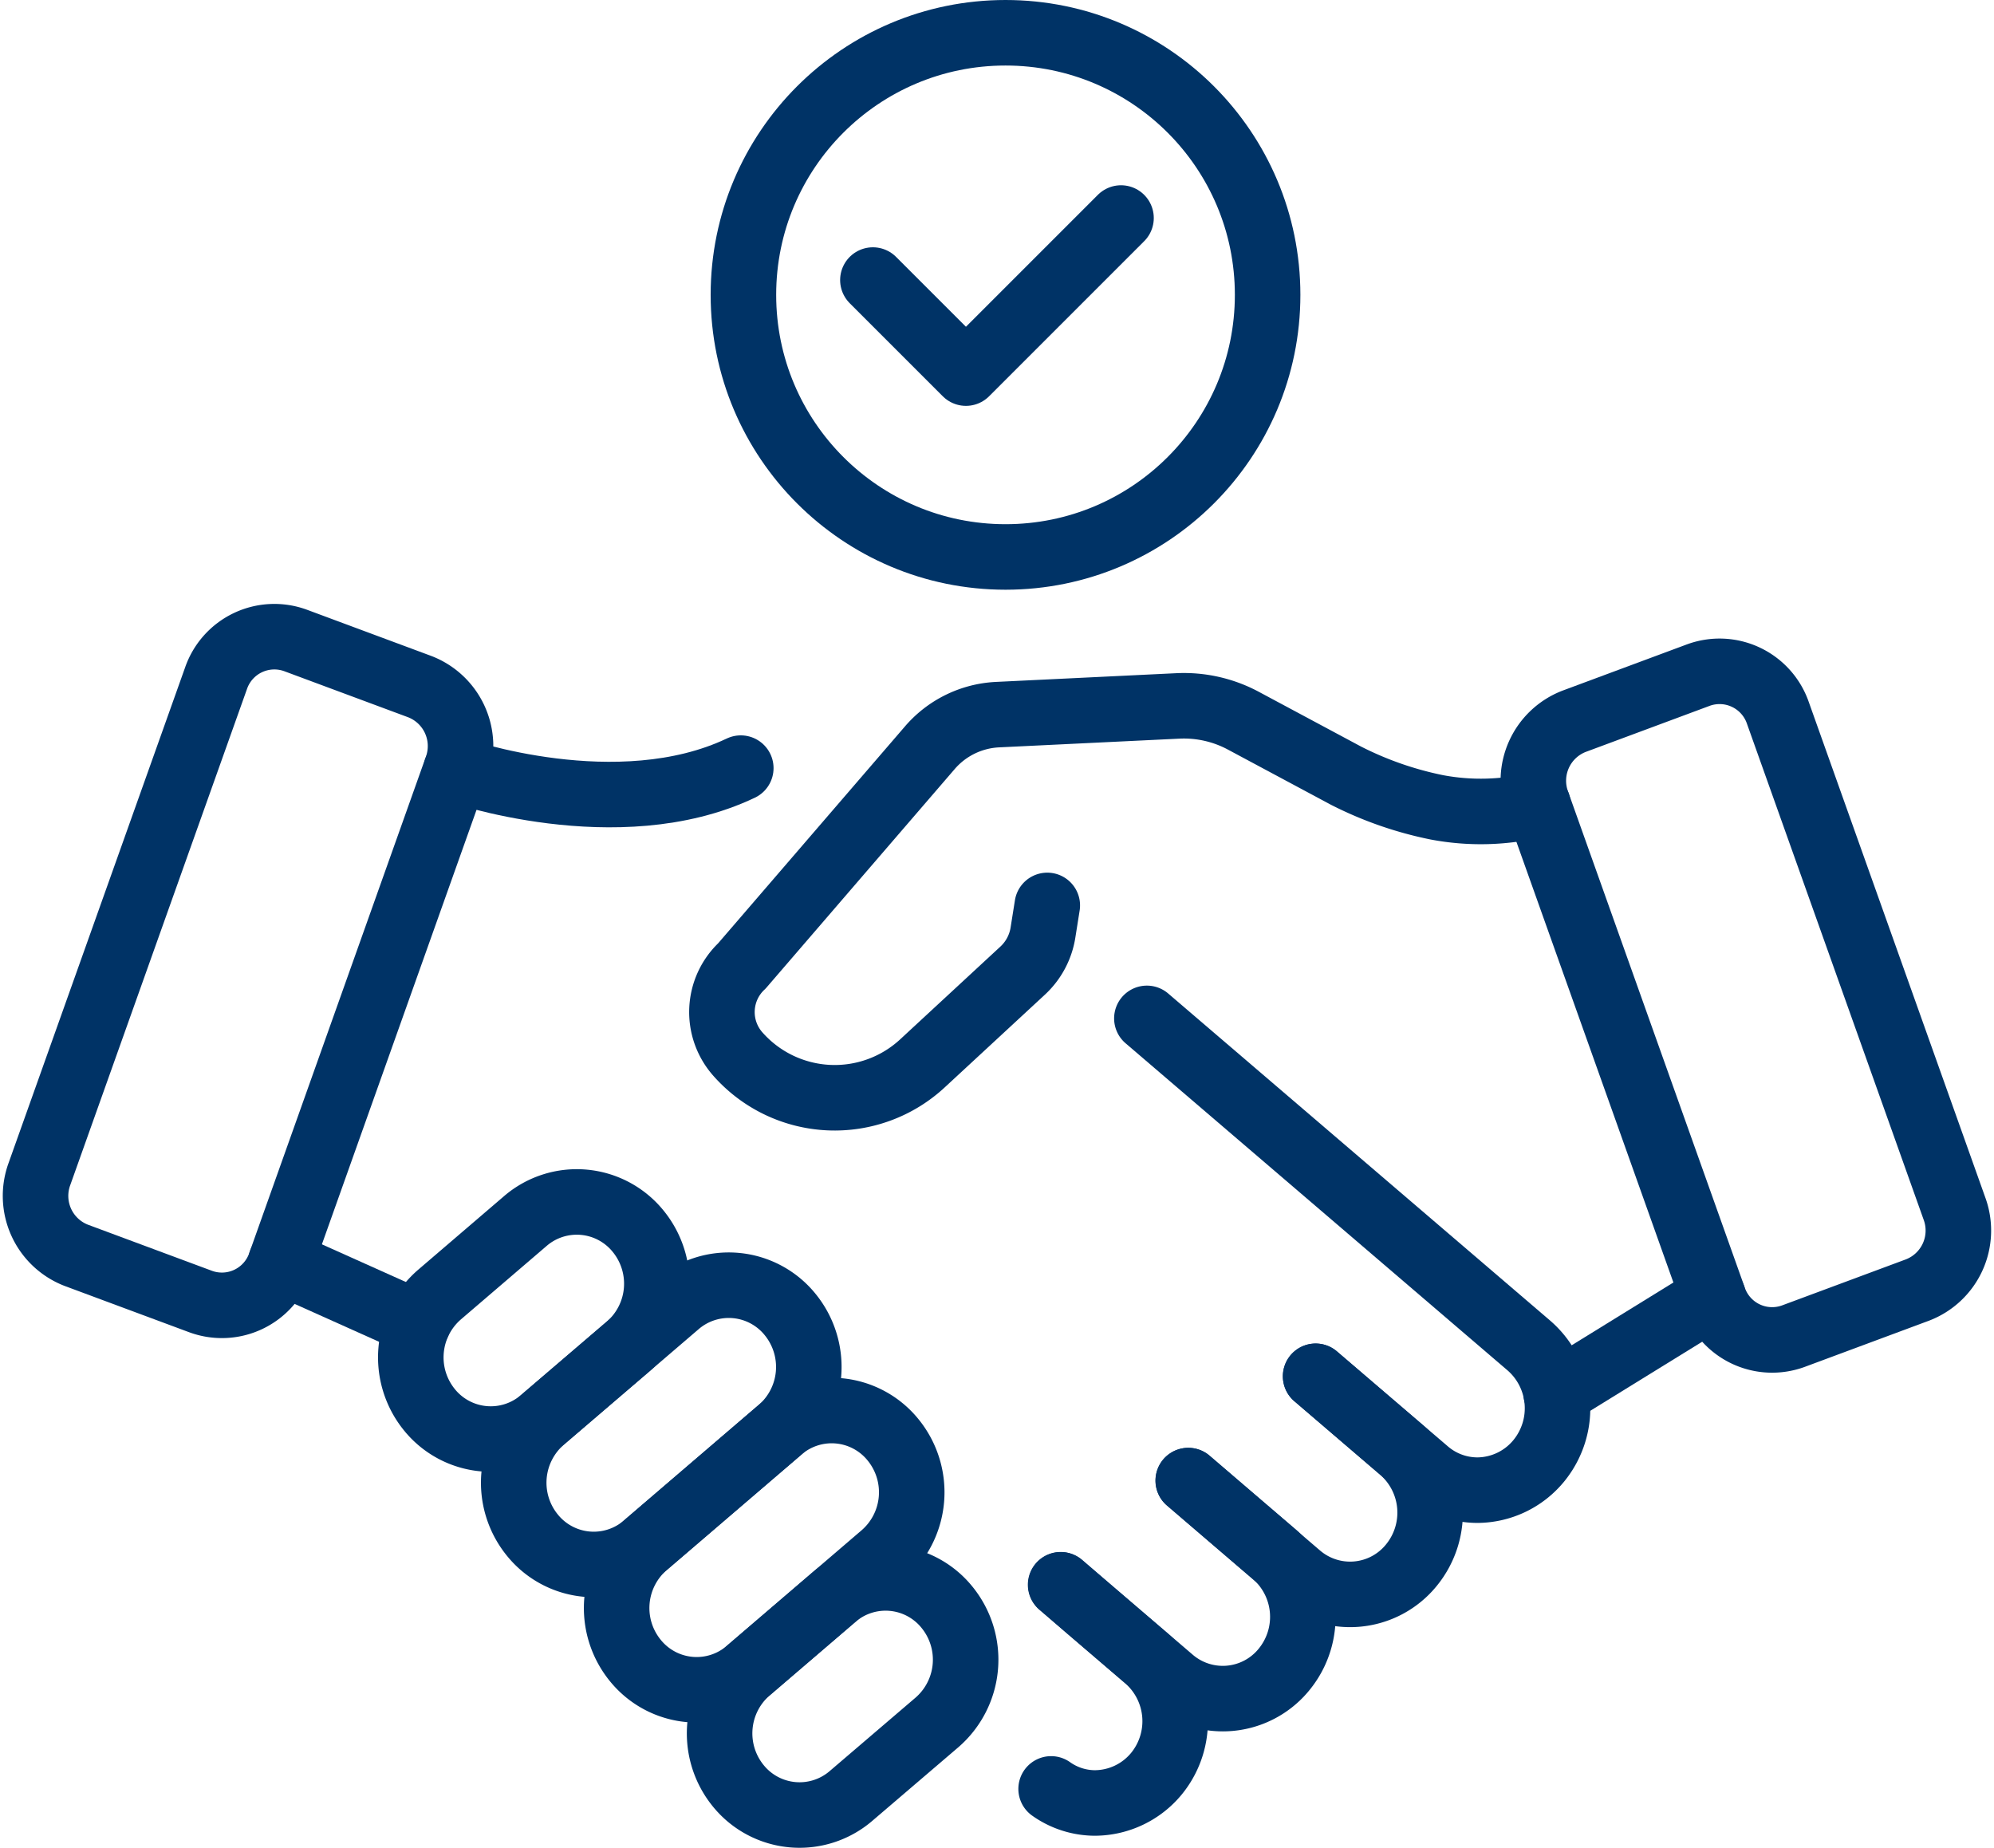 <?xml version="1.0" encoding="UTF-8"?>
<svg xmlns="http://www.w3.org/2000/svg" width="45.646" height="42.303">
  <g transform="translate(.815 .75)" fill="none" stroke="#036" stroke-linecap="round" stroke-linejoin="round" stroke-width="1.5">
    <circle data-name="Ellipse 33" cx="6" cy="6" r="6" transform="translate(16.203)"></circle>
    <path data-name="Pfad 62" d="M19.167 5.661l2.13 2.13 3.55-3.55"></path>
    <path data-name="Pfad 63" d="M16.087 40.133h0a1.9 1.9 0 01.226-2.638l1.966-1.685a1.806 1.806 0 012.582.231 1.9 1.9 0 01-.226 2.638l-1.97 1.685a1.806 1.806 0 01-2.578-.231z"></path>
    <path data-name="Pfad 64" d="M13.73 37.264h0a1.9 1.9 0 01.226-2.638l3.089-2.648a1.806 1.806 0 012.582.231 1.9 1.9 0 01-.226 2.638l-3.089 2.648a1.806 1.806 0 01-2.582-.231z"></path>
    <path data-name="Pfad 65" d="M11.374 34.395h0a1.9 1.9 0 01.226-2.638l3.089-2.648a1.806 1.806 0 012.582.231 1.9 1.9 0 01-.226 2.638l-3.089 2.648a1.806 1.806 0 01-2.582-.231z"></path>
    <path data-name="Pfad 66" d="M9.018 31.526h0a1.9 1.9 0 01.226-2.638l1.966-1.685a1.806 1.806 0 012.582.231 1.9 1.9 0 01-.226 2.638l-1.97 1.685a1.806 1.806 0 01-2.578-.231z"></path>
    <path data-name="Pfad 67" d="M34.39 17.666a5.418 5.418 0 01-2.317.065A8.128 8.128 0 0130 17.008l-2.351-1.259a2.881 2.881 0 00-1.5-.339l-4.136.2a2.182 2.182 0 00-1.545.76l-4.3 4.992a1.45 1.45 0 00-.092 2.018 2.956 2.956 0 004.239.2l2.283-2.113a1.507 1.507 0 00.461-.86l.1-.63"></path>
    <path data-name="Pfad 68" d="M40.237 29.838l2.843-1.057a1.458 1.458 0 00.848-1.858l-4.044-11.352a1.412 1.412 0 00-1.82-.867l-2.843 1.057a1.458 1.458 0 00-.848 1.858l4.044 11.352a1.412 1.412 0 001.82.867z"></path>
    <path data-name="Linie 77" d="M38.4 28.93l-3.592 2.217"></path>
    <path data-name="Pfad 69" d="M3.777 29.045L.934 27.988a1.458 1.458 0 01-.848-1.858L4.13 14.778a1.412 1.412 0 011.82-.867l2.843 1.057a1.458 1.458 0 01.848 1.856L5.6 28.179a1.412 1.412 0 01-1.823.866z"></path>
    <path data-name="Pfad 70" d="M9.626 16.873s3.7 1.3 6.517-.039"></path>
    <path data-name="Pfad 71" d="M25.439 22.563l8.746 7.49a1.9 1.9 0 01.227 2.636 1.832 1.832 0 01-1.408.674 1.791 1.791 0 01-1.173-.442l-2.529-2.165"></path>
    <path data-name="Pfad 72" d="M29.302 30.757l1.966 1.685a1.9 1.9 0 01.226 2.638h0a1.806 1.806 0 01-2.582.231l-2.527-2.166"></path>
    <path data-name="Pfad 73" d="M26.388 33.143l1.966 1.685a1.9 1.9 0 01.226 2.638 1.806 1.806 0 01-2.582.231l-2.527-2.166"></path>
    <path data-name="Pfad 74" d="M23.247 40.202a1.741 1.741 0 001 .322 1.837 1.837 0 001.408-.667 1.9 1.9 0 00-.227-2.644l-1.364-1.168-.6-.517"></path>
    <path data-name="Linie 78" d="M8.753 29.544l-3.138-1.408"></path>
  </g>
</svg>
